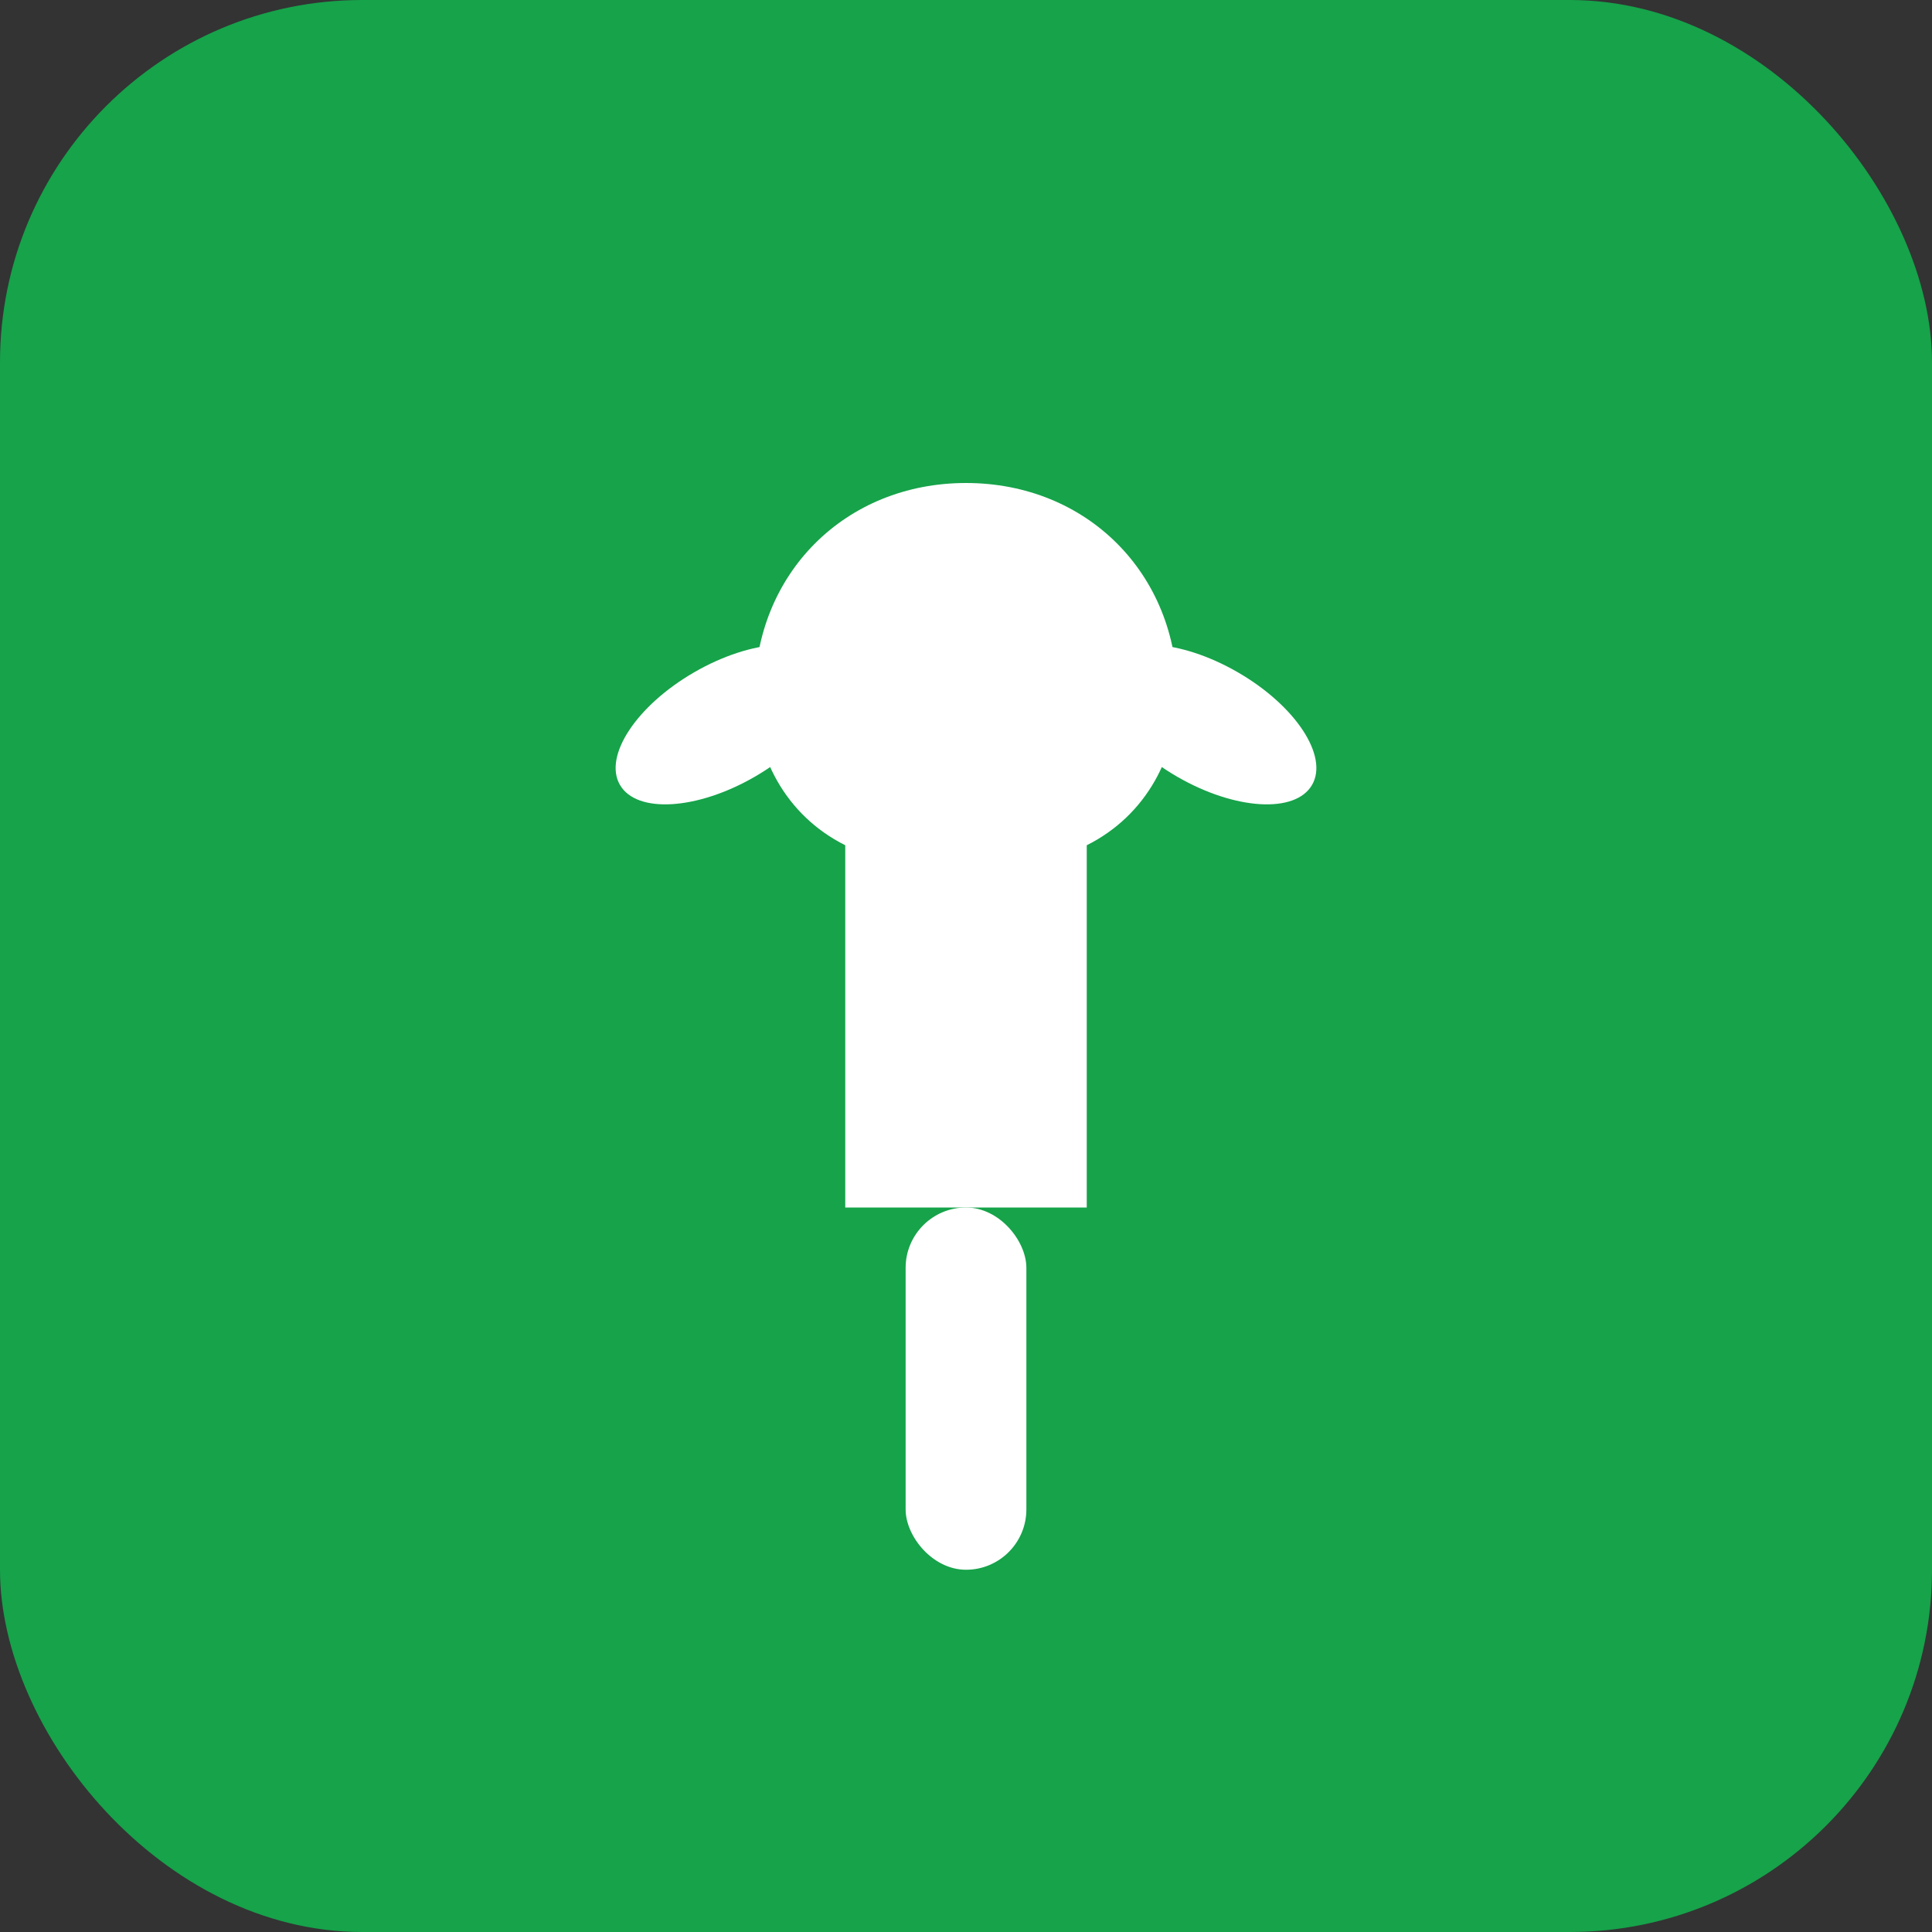 <svg xmlns="http://www.w3.org/2000/svg" viewBox="0 0 32 32" width="32" height="32">
  <rect x="0" y="0" width="32" height="32" fill="#333333" stroke="none"/>
  <rect width="32" height="32" rx="6" fill="#16a34a"/>
  <g fill="white">
    <!-- Folhas -->
    <path d="M16 8c-2 0-3.5 1.5-3.5 3.5c0 1 0.5 2 1.5 2.5v6h4v-6c1-0.5 1.5-1.5 1.5-2.5C19.5 9.5 18 8 16 8z"/>
    <!-- Caule -->
    <rect x="15" y="20" width="2" height="6" rx="1"/>
    <!-- Folhinhas laterais -->
    <ellipse cx="12" cy="12" rx="2" ry="1" transform="rotate(-30 12 12)"/>
    <ellipse cx="20" cy="12" rx="2" ry="1" transform="rotate(30 20 12)"/>
  </g>
</svg>